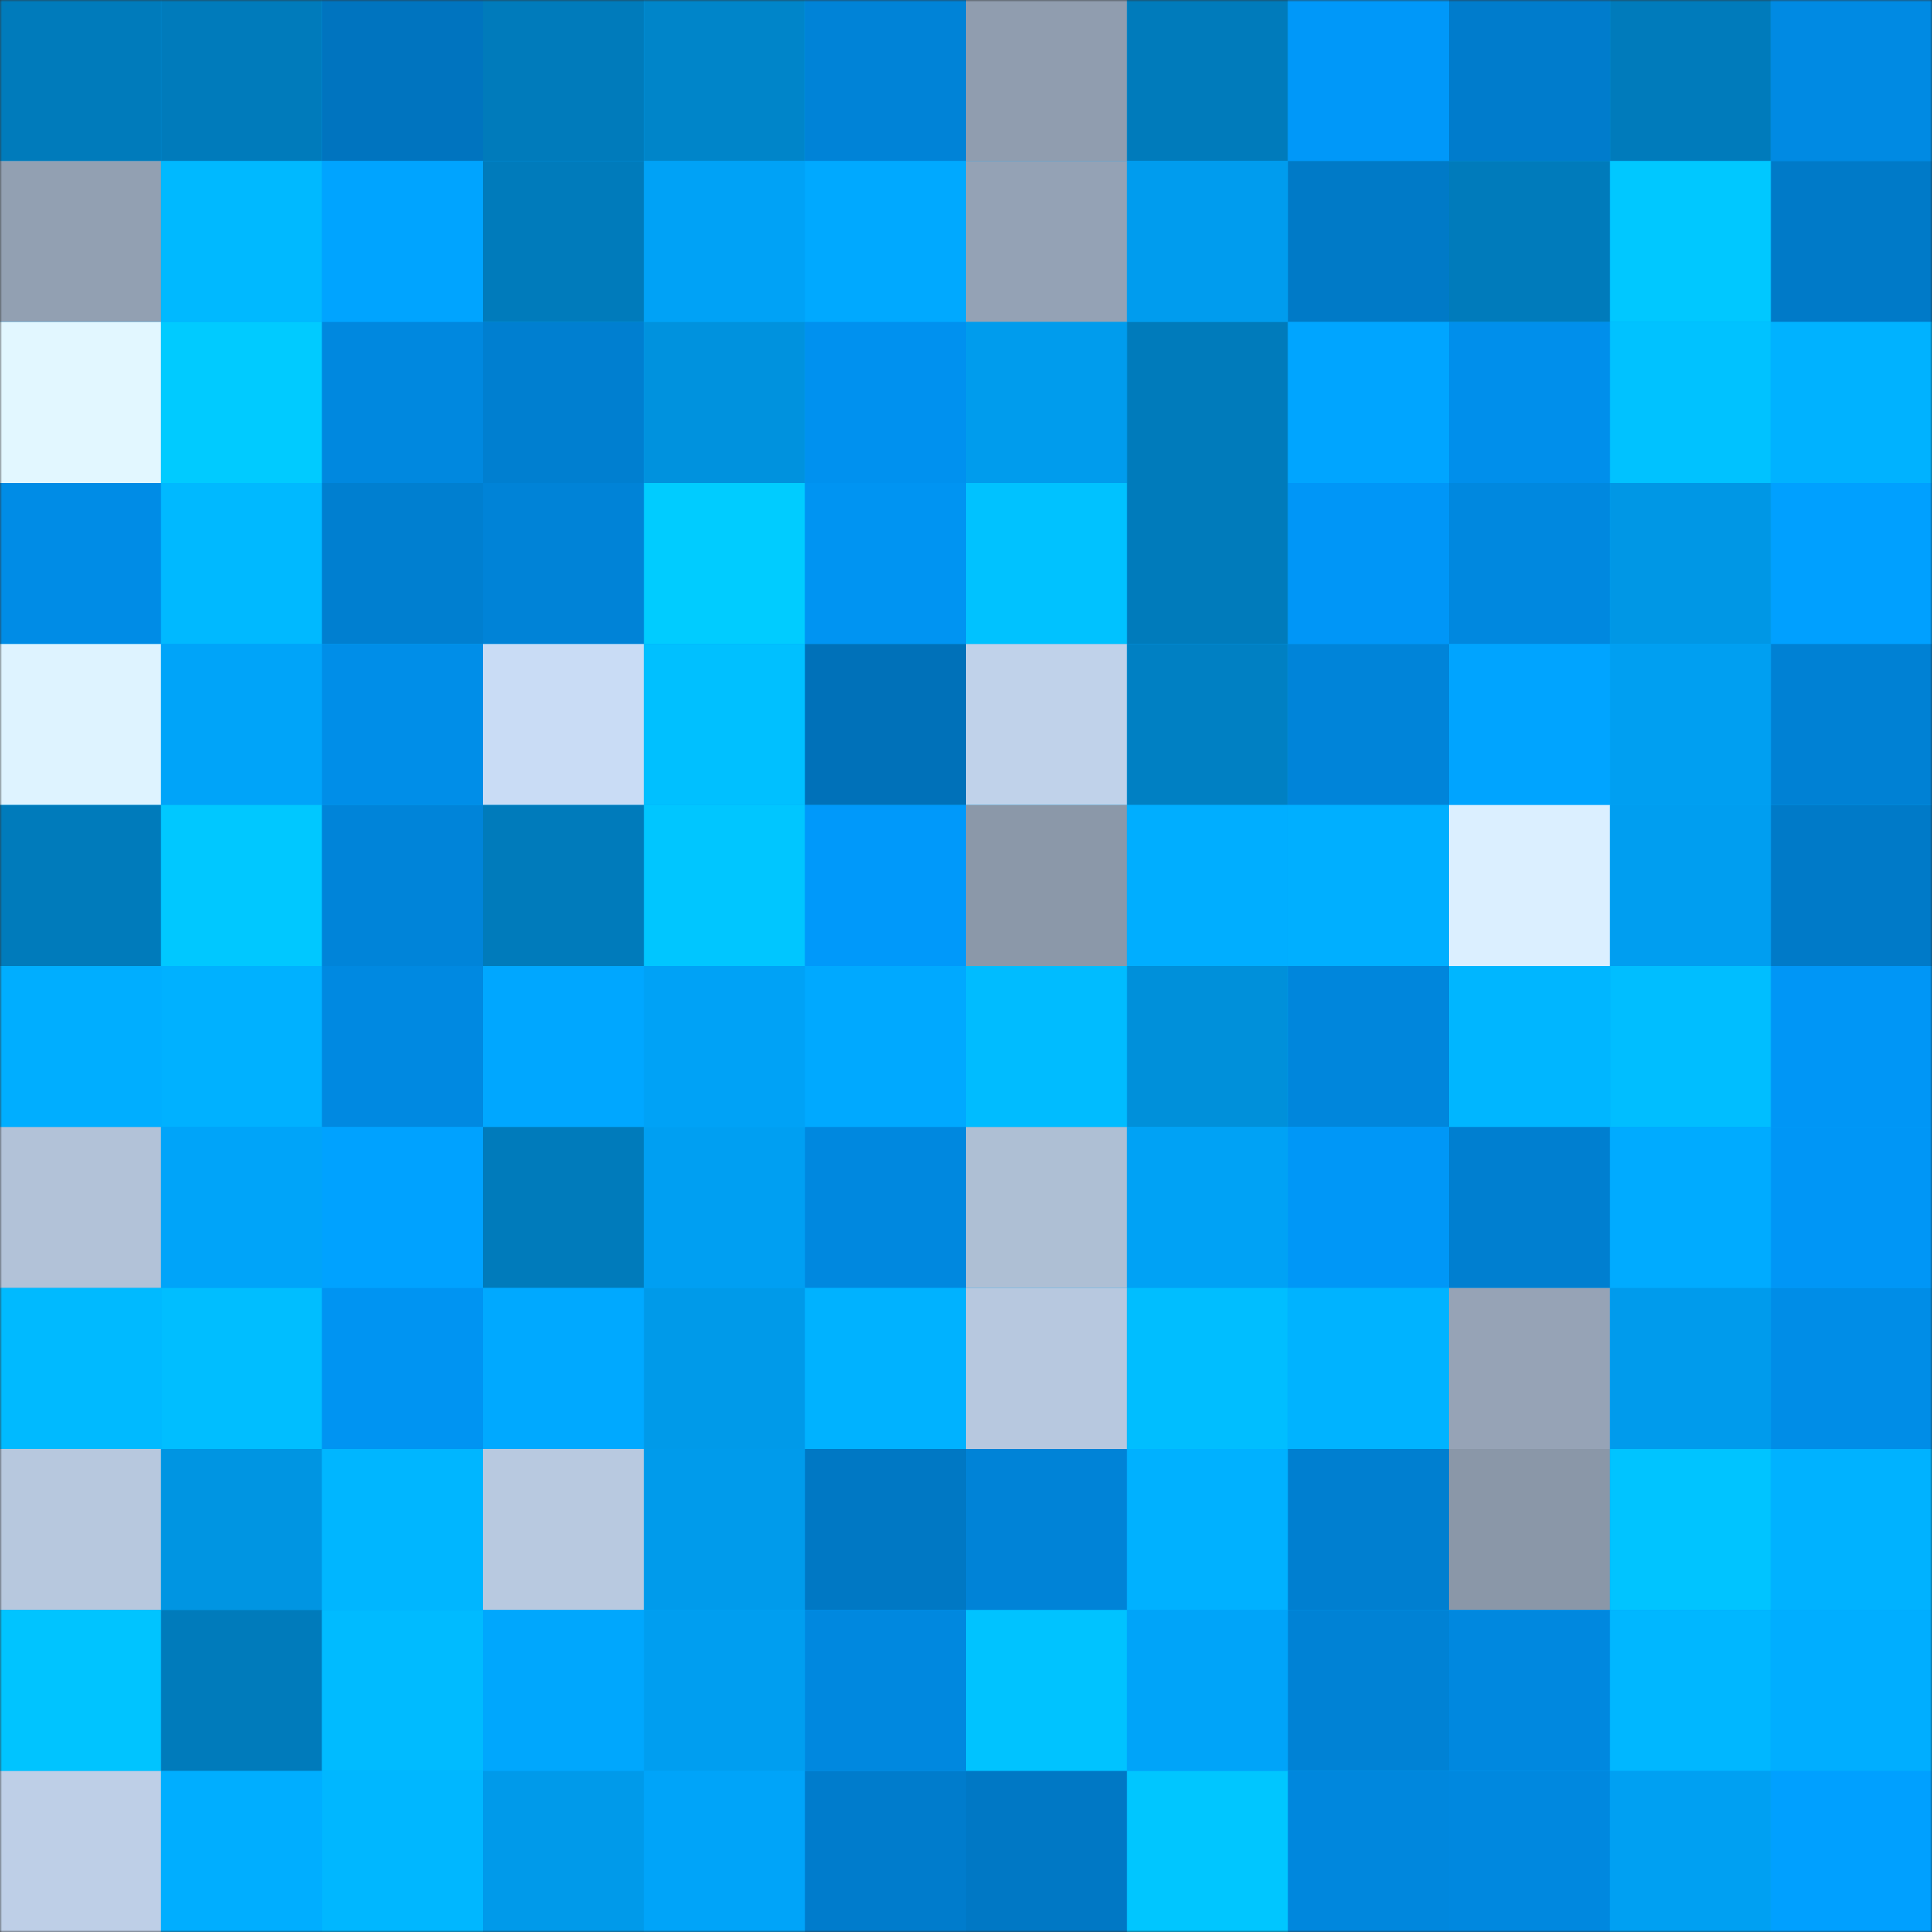 <svg viewBox="0 0 480 480" fill="none" role="img" xmlns="http://www.w3.org/2000/svg" width="240" height="240"><rect x="0" y="0" width="480" height="480" fill="#333333" stroke="none"/><mask id="1013607232" maskUnits="userSpaceOnUse" x="0" y="0" width="480" height="480"><rect width="480" height="480" fill="#FFFFFF"></rect></mask><g mask="url(#1013607232)"><rect width="480" height="480" fill="#00a4f9"></rect><rect x="0" y="0" width="40" height="40" fill="#007bbb"></rect><rect x="40" y="0" width="40" height="40" fill="#007bbb"></rect><rect x="80" y="0" width="40" height="40" fill="#0074bf"></rect><rect x="120" y="0" width="40" height="40" fill="#007bbb"></rect><rect x="160" y="0" width="40" height="40" fill="#0085c9"></rect><rect x="200" y="0" width="40" height="40" fill="#0083d7"></rect><rect x="240" y="0" width="40" height="40" fill="#909daf"></rect><rect x="280" y="0" width="40" height="40" fill="#007bbb"></rect><rect x="320" y="0" width="40" height="40" fill="#0098f9"></rect><rect x="360" y="0" width="40" height="40" fill="#007ccc"></rect><rect x="400" y="0" width="40" height="40" fill="#007bbb"></rect><rect x="440" y="0" width="40" height="40" fill="#008ae3"></rect><rect x="0" y="40" width="40" height="40" fill="#92a0b2"></rect><rect x="40" y="40" width="40" height="40" fill="#00b9ff"></rect><rect x="80" y="40" width="40" height="40" fill="#00a4ff"></rect><rect x="120" y="40" width="40" height="40" fill="#007bbb"></rect><rect x="160" y="40" width="40" height="40" fill="#00a2f6"></rect><rect x="200" y="40" width="40" height="40" fill="#00a9ff"></rect><rect x="240" y="40" width="40" height="40" fill="#94a2b5"></rect><rect x="280" y="40" width="40" height="40" fill="#009cee"></rect><rect x="320" y="40" width="40" height="40" fill="#007ac7"></rect><rect x="360" y="40" width="40" height="40" fill="#007bbb"></rect><rect x="400" y="40" width="40" height="40" fill="#00c8ff"></rect><rect x="440" y="40" width="40" height="40" fill="#007ac8"></rect><rect x="0" y="80" width="40" height="40" fill="#e2f7ff"></rect><rect x="40" y="80" width="40" height="40" fill="#00cbff"></rect><rect x="80" y="80" width="40" height="40" fill="#0088df"></rect><rect x="120" y="80" width="40" height="40" fill="#007fd0"></rect><rect x="160" y="80" width="40" height="40" fill="#0092de"></rect><rect x="200" y="80" width="40" height="40" fill="#0091ef"></rect><rect x="240" y="80" width="40" height="40" fill="#009ced"></rect><rect x="280" y="80" width="40" height="40" fill="#007bbb"></rect><rect x="320" y="80" width="40" height="40" fill="#00a5ff"></rect><rect x="360" y="80" width="40" height="40" fill="#008feb"></rect><rect x="400" y="80" width="40" height="40" fill="#00c2ff"></rect><rect x="440" y="80" width="40" height="40" fill="#00b2ff"></rect><rect x="0" y="120" width="40" height="40" fill="#008ce6"></rect><rect x="40" y="120" width="40" height="40" fill="#00b9ff"></rect><rect x="80" y="120" width="40" height="40" fill="#007fd0"></rect><rect x="120" y="120" width="40" height="40" fill="#0083d7"></rect><rect x="160" y="120" width="40" height="40" fill="#00ccff"></rect><rect x="200" y="120" width="40" height="40" fill="#0094f2"></rect><rect x="240" y="120" width="40" height="40" fill="#00c2ff"></rect><rect x="280" y="120" width="40" height="40" fill="#007bbb"></rect><rect x="320" y="120" width="40" height="40" fill="#0096f7"></rect><rect x="360" y="120" width="40" height="40" fill="#0088df"></rect><rect x="400" y="120" width="40" height="40" fill="#0097e5"></rect><rect x="440" y="120" width="40" height="40" fill="#00a0ff"></rect><rect x="0" y="160" width="40" height="40" fill="#def3ff"></rect><rect x="40" y="160" width="40" height="40" fill="#00a4f9"></rect><rect x="80" y="160" width="40" height="40" fill="#008ee8"></rect><rect x="120" y="160" width="40" height="40" fill="#c9dcf5"></rect><rect x="160" y="160" width="40" height="40" fill="#00c0ff"></rect><rect x="200" y="160" width="40" height="40" fill="#0071b9"></rect><rect x="240" y="160" width="40" height="40" fill="#c0d2ea"></rect><rect x="280" y="160" width="40" height="40" fill="#0080c3"></rect><rect x="320" y="160" width="40" height="40" fill="#0084d9"></rect><rect x="360" y="160" width="40" height="40" fill="#00a4ff"></rect><rect x="400" y="160" width="40" height="40" fill="#009ff1"></rect><rect x="440" y="160" width="40" height="40" fill="#0081d4"></rect><rect x="0" y="200" width="40" height="40" fill="#007bbb"></rect><rect x="40" y="200" width="40" height="40" fill="#00c8ff"></rect><rect x="80" y="200" width="40" height="40" fill="#0084d9"></rect><rect x="120" y="200" width="40" height="40" fill="#007bbb"></rect><rect x="160" y="200" width="40" height="40" fill="#00c6ff"></rect><rect x="200" y="200" width="40" height="40" fill="#0099fa"></rect><rect x="240" y="200" width="40" height="40" fill="#8b98a9"></rect><rect x="280" y="200" width="40" height="40" fill="#00aeff"></rect><rect x="320" y="200" width="40" height="40" fill="#00afff"></rect><rect x="360" y="200" width="40" height="40" fill="#dbefff"></rect><rect x="400" y="200" width="40" height="40" fill="#009ef0"></rect><rect x="440" y="200" width="40" height="40" fill="#007ac8"></rect><rect x="0" y="240" width="40" height="40" fill="#00aeff"></rect><rect x="40" y="240" width="40" height="40" fill="#00b1ff"></rect><rect x="80" y="240" width="40" height="40" fill="#0089e1"></rect><rect x="120" y="240" width="40" height="40" fill="#00a7ff"></rect><rect x="160" y="240" width="40" height="40" fill="#00a2f6"></rect><rect x="200" y="240" width="40" height="40" fill="#00a9ff"></rect><rect x="240" y="240" width="40" height="40" fill="#00bcff"></rect><rect x="280" y="240" width="40" height="40" fill="#0090da"></rect><rect x="320" y="240" width="40" height="40" fill="#0086dc"></rect><rect x="360" y="240" width="40" height="40" fill="#00b6ff"></rect><rect x="400" y="240" width="40" height="40" fill="#00beff"></rect><rect x="440" y="240" width="40" height="40" fill="#0096f6"></rect><rect x="0" y="280" width="40" height="40" fill="#b2c2d8"></rect><rect x="40" y="280" width="40" height="40" fill="#00a4f9"></rect><rect x="80" y="280" width="40" height="40" fill="#00a2ff"></rect><rect x="120" y="280" width="40" height="40" fill="#007bbb"></rect><rect x="160" y="280" width="40" height="40" fill="#009ff2"></rect><rect x="200" y="280" width="40" height="40" fill="#0088df"></rect><rect x="240" y="280" width="40" height="40" fill="#aebfd4"></rect><rect x="280" y="280" width="40" height="40" fill="#00a2f5"></rect><rect x="320" y="280" width="40" height="40" fill="#0097f7"></rect><rect x="360" y="280" width="40" height="40" fill="#007fd0"></rect><rect x="400" y="280" width="40" height="40" fill="#00abff"></rect><rect x="440" y="280" width="40" height="40" fill="#0096f6"></rect><rect x="0" y="320" width="40" height="40" fill="#00baff"></rect><rect x="40" y="320" width="40" height="40" fill="#00beff"></rect><rect x="80" y="320" width="40" height="40" fill="#0094f2"></rect><rect x="120" y="320" width="40" height="40" fill="#00a9ff"></rect><rect x="160" y="320" width="40" height="40" fill="#009ae9"></rect><rect x="200" y="320" width="40" height="40" fill="#00b2ff"></rect><rect x="240" y="320" width="40" height="40" fill="#b7c8df"></rect><rect x="280" y="320" width="40" height="40" fill="#00beff"></rect><rect x="320" y="320" width="40" height="40" fill="#00b3ff"></rect><rect x="360" y="320" width="40" height="40" fill="#96a3b6"></rect><rect x="400" y="320" width="40" height="40" fill="#009bec"></rect><rect x="440" y="320" width="40" height="40" fill="#008de7"></rect><rect x="0" y="360" width="40" height="40" fill="#b7c8de"></rect><rect x="40" y="360" width="40" height="40" fill="#0095e2"></rect><rect x="80" y="360" width="40" height="40" fill="#00b6ff"></rect><rect x="120" y="360" width="40" height="40" fill="#b8c9e0"></rect><rect x="160" y="360" width="40" height="40" fill="#009beb"></rect><rect x="200" y="360" width="40" height="40" fill="#0078c4"></rect><rect x="240" y="360" width="40" height="40" fill="#0083d7"></rect><rect x="280" y="360" width="40" height="40" fill="#00b1ff"></rect><rect x="320" y="360" width="40" height="40" fill="#007fd0"></rect><rect x="360" y="360" width="40" height="40" fill="#8a97a8"></rect><rect x="400" y="360" width="40" height="40" fill="#00c4ff"></rect><rect x="440" y="360" width="40" height="40" fill="#00b2ff"></rect><rect x="0" y="400" width="40" height="40" fill="#00c4ff"></rect><rect x="40" y="400" width="40" height="40" fill="#007bbb"></rect><rect x="80" y="400" width="40" height="40" fill="#00bbff"></rect><rect x="120" y="400" width="40" height="40" fill="#00a7fd"></rect><rect x="160" y="400" width="40" height="40" fill="#009ef0"></rect><rect x="200" y="400" width="40" height="40" fill="#0088df"></rect><rect x="240" y="400" width="40" height="40" fill="#00c3ff"></rect><rect x="280" y="400" width="40" height="40" fill="#00a4f9"></rect><rect x="320" y="400" width="40" height="40" fill="#0082d5"></rect><rect x="360" y="400" width="40" height="40" fill="#0088df"></rect><rect x="400" y="400" width="40" height="40" fill="#00b7ff"></rect><rect x="440" y="400" width="40" height="40" fill="#00aeff"></rect><rect x="0" y="440" width="40" height="40" fill="#becfe7"></rect><rect x="40" y="440" width="40" height="40" fill="#00aeff"></rect><rect x="80" y="440" width="40" height="40" fill="#00b7ff"></rect><rect x="120" y="440" width="40" height="40" fill="#009aea"></rect><rect x="160" y="440" width="40" height="40" fill="#00a4f9"></rect><rect x="200" y="440" width="40" height="40" fill="#007ccc"></rect><rect x="240" y="440" width="40" height="40" fill="#0078c5"></rect><rect x="280" y="440" width="40" height="40" fill="#00c6ff"></rect><rect x="320" y="440" width="40" height="40" fill="#0087dd"></rect><rect x="360" y="440" width="40" height="40" fill="#0088df"></rect><rect x="400" y="440" width="40" height="40" fill="#00a0f2"></rect><rect x="440" y="440" width="40" height="40" fill="#00a0ff"></rect></g></svg>